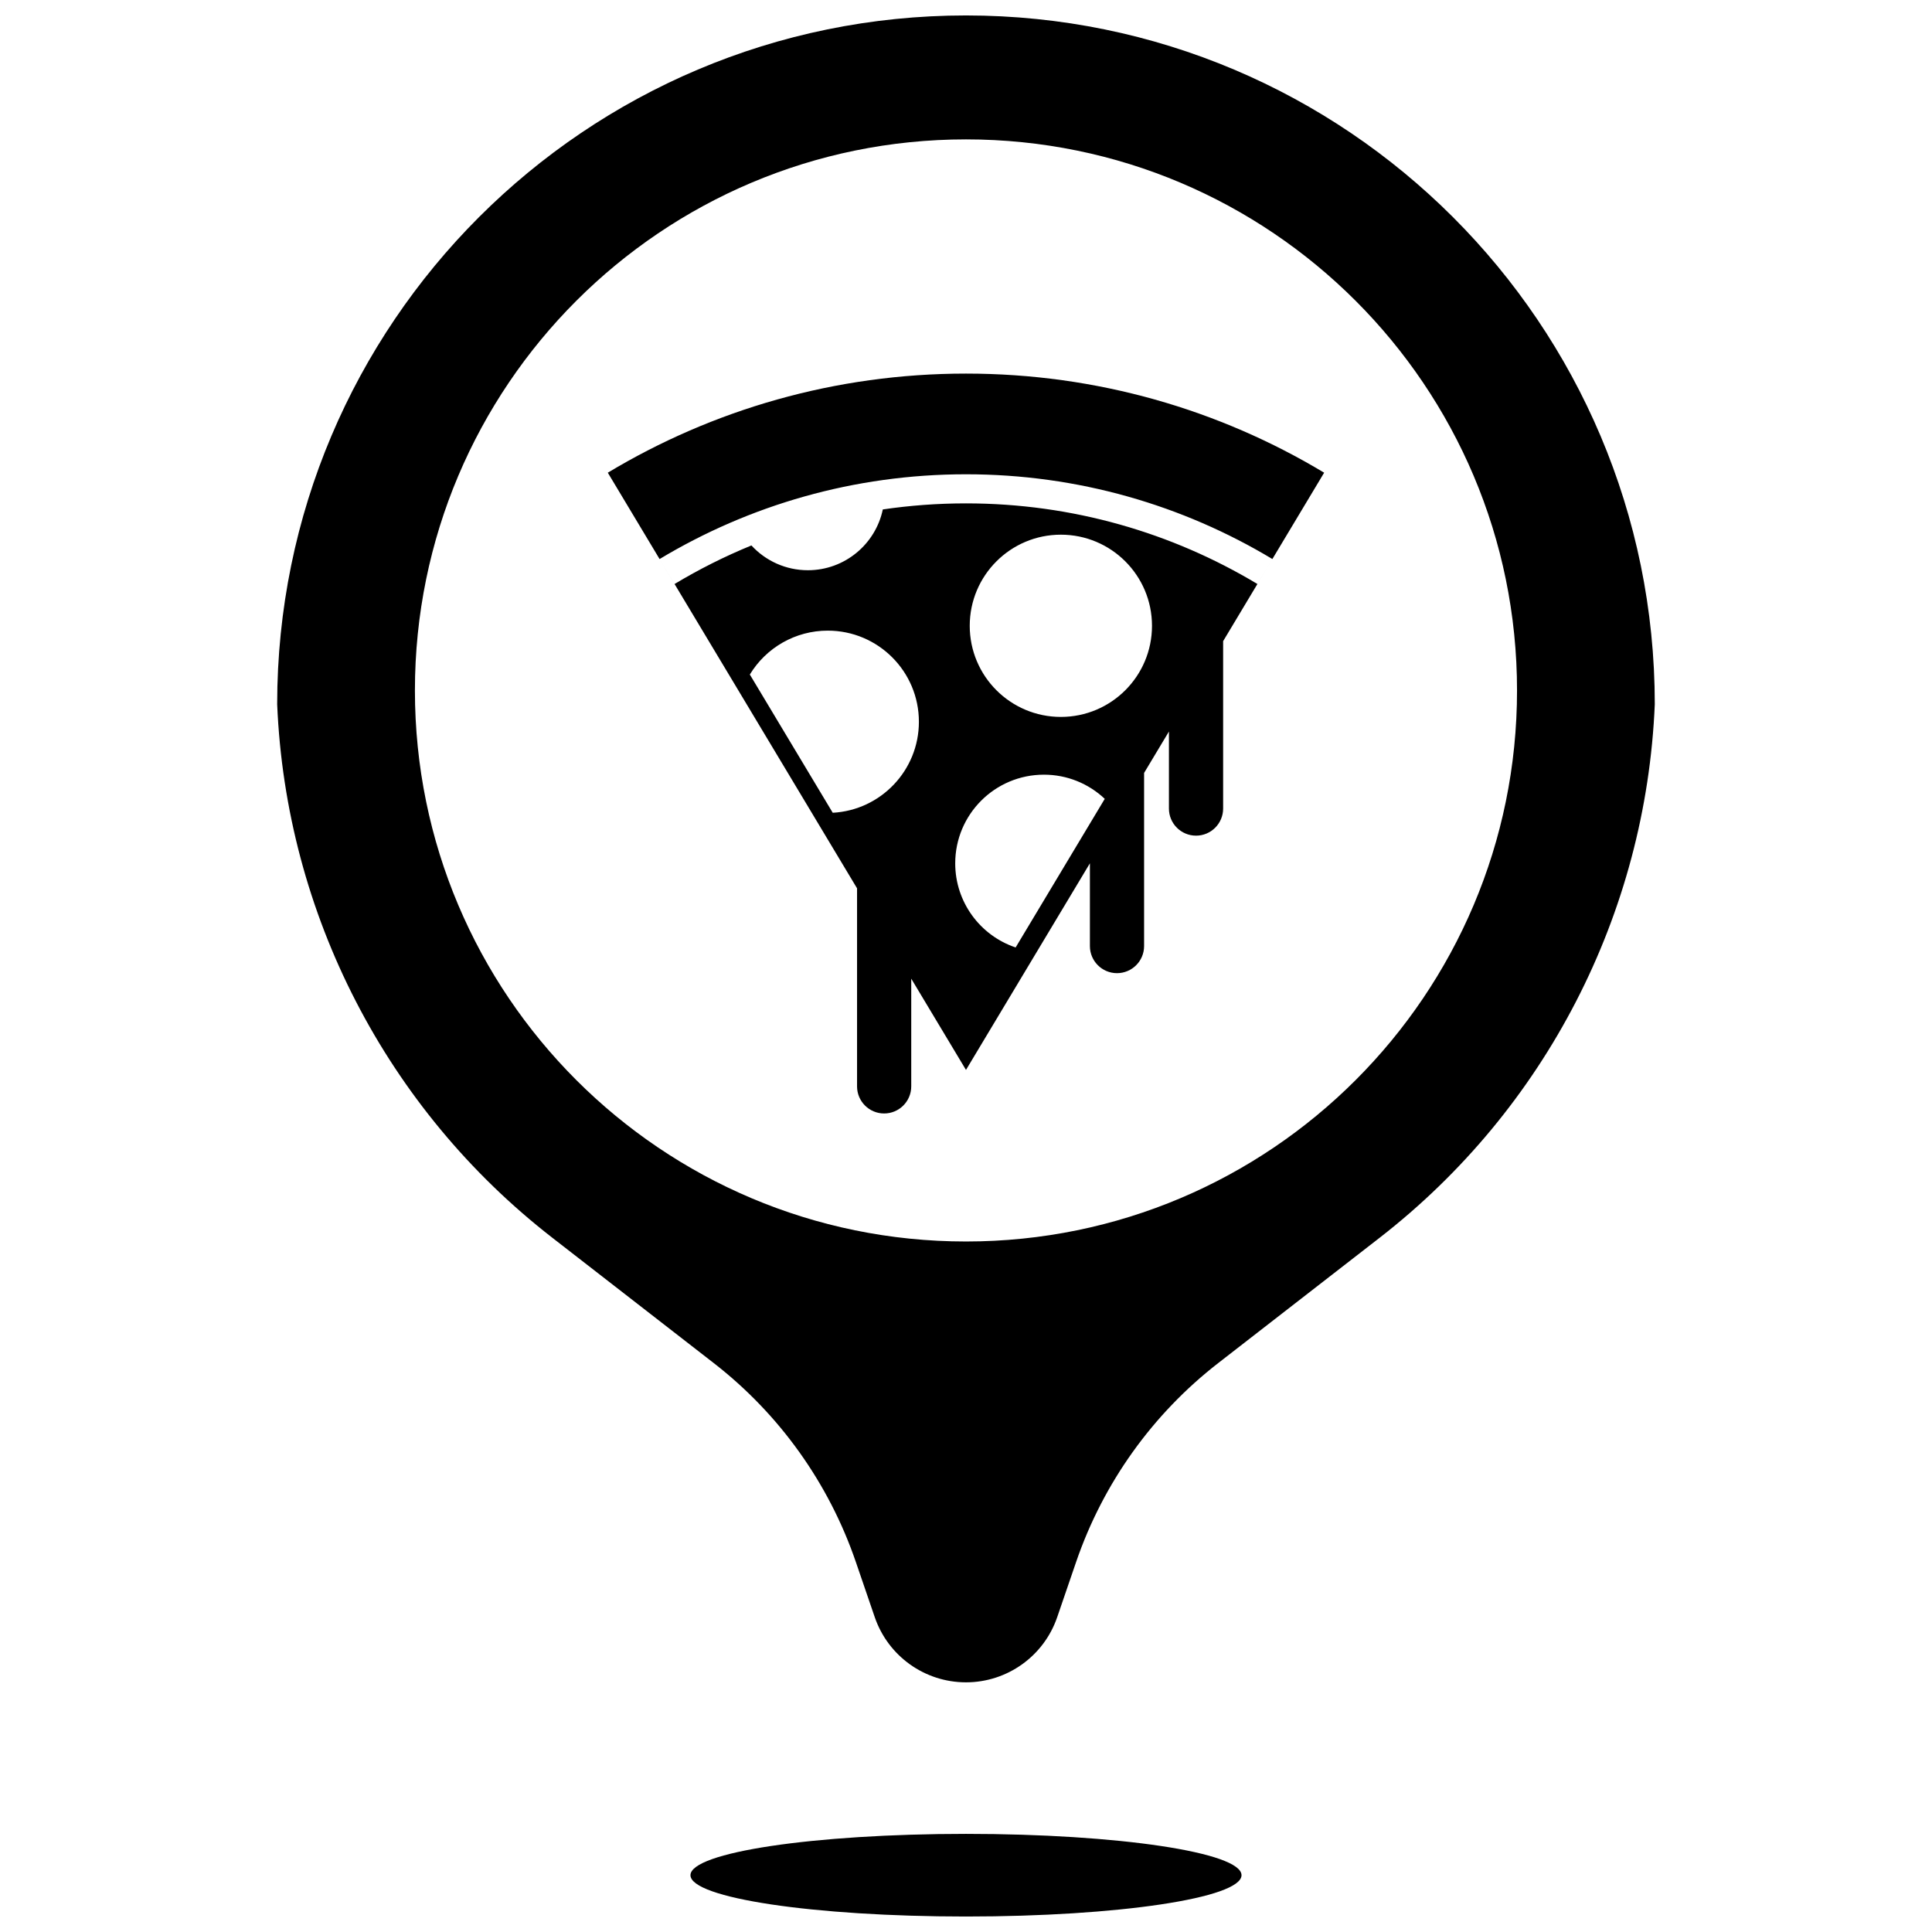 <?xml version="1.0" encoding="UTF-8"?>
<!-- Uploaded to: SVG Repo, www.svgrepo.com, Generator: SVG Repo Mixer Tools -->
<svg width="800px" height="800px" version="1.1" viewBox="144 144 512 512" xmlns="http://www.w3.org/2000/svg">
 <defs>
  <clipPath id="a">
   <path d="m217 148.09h366v503.81h-366z"/>
  </clipPath>
 </defs>
 <g clip-path="url(#a)">
  <path d="m370.79 557.89c-7.148-20.84-20.223-39.141-37.629-52.652l-42.781-33.215c-43.934-34.102-70.609-85.828-72.926-141.39 0-100.81 81.727-182.54 182.54-182.54 100.81 0 182.54 81.727 182.54 182.54-2.316 55.566-28.992 107.29-72.922 141.39l-42.785 33.215c-17.402 13.512-30.48 31.812-37.629 52.652l-5.031 14.68c-3.539 10.328-13.254 17.266-24.172 17.266-10.922 0-20.633-6.938-24.176-17.266zm29.207 94.008c-40.328 0-73.016-4.902-73.016-10.953 0-6.047 32.688-10.949 73.016-10.949 40.324 0 73.016 4.902 73.016 10.949 0 6.051-32.691 10.953-73.016 10.953zm0-178.89c80.648 0 146.03-65.383 146.03-146.03 0-80.652-65.383-146.04-146.03-146.04-80.652 0-146.04 65.383-146.04 146.04 0 80.648 65.383 146.03 146.04 146.03zm-22.043-194c7.195-1.059 14.555-1.609 22.043-1.609 28.242 0 54.664 7.805 77.23 21.367l3.965-6.617c-23.723-14.258-51.5-22.461-81.195-22.461-29.699 0-57.473 8.203-81.199 22.465l3.969 6.613c6.484-3.898 13.293-7.32 20.367-10.219 3.754 4.086 9.121 6.57 14.953 6.57 9.777 0 17.938-6.91 19.867-16.109zm90.188 34.906v44.363c0 3.965-3.215 7.18-7.18 7.18-3.969 0-7.184-3.215-7.184-7.18v-20.414l-6.582 10.973v45.883c0 3.965-3.215 7.18-7.18 7.18-3.965 0-7.18-3.215-7.18-7.18v-21.934l-32.84 54.758-14.508-24.184v28.543c0 3.965-3.215 7.18-7.18 7.18s-7.18-3.215-7.18-7.18v-52.262c0-0.07 0.008-0.141 0.008-0.211l-52.34-87.277-13.723-22.883c27.734-16.672 60.207-26.262 94.922-26.262s67.184 9.59 94.918 26.262zm-47.492 35.383c-12.984 0-23.508 10.523-23.508 23.508 0 10.227 6.586 19.117 16.012 22.281l23.617-39.383c-4.312-4.074-10.027-6.406-16.121-6.406zm-33.133-14.02c0-13.34-10.812-24.152-24.152-24.152-8.559 0-16.32 4.492-20.652 11.633l21.969 36.633c12.727-0.684 22.836-11.219 22.836-24.113zm37.625-1.285c13.336 0 24.148-10.809 24.148-24.148 0-13.336-10.812-24.148-24.148-24.148-13.34 0-24.152 10.812-24.152 24.148 0 13.34 10.812 24.148 24.152 24.148z"/>
 </g>
</svg>